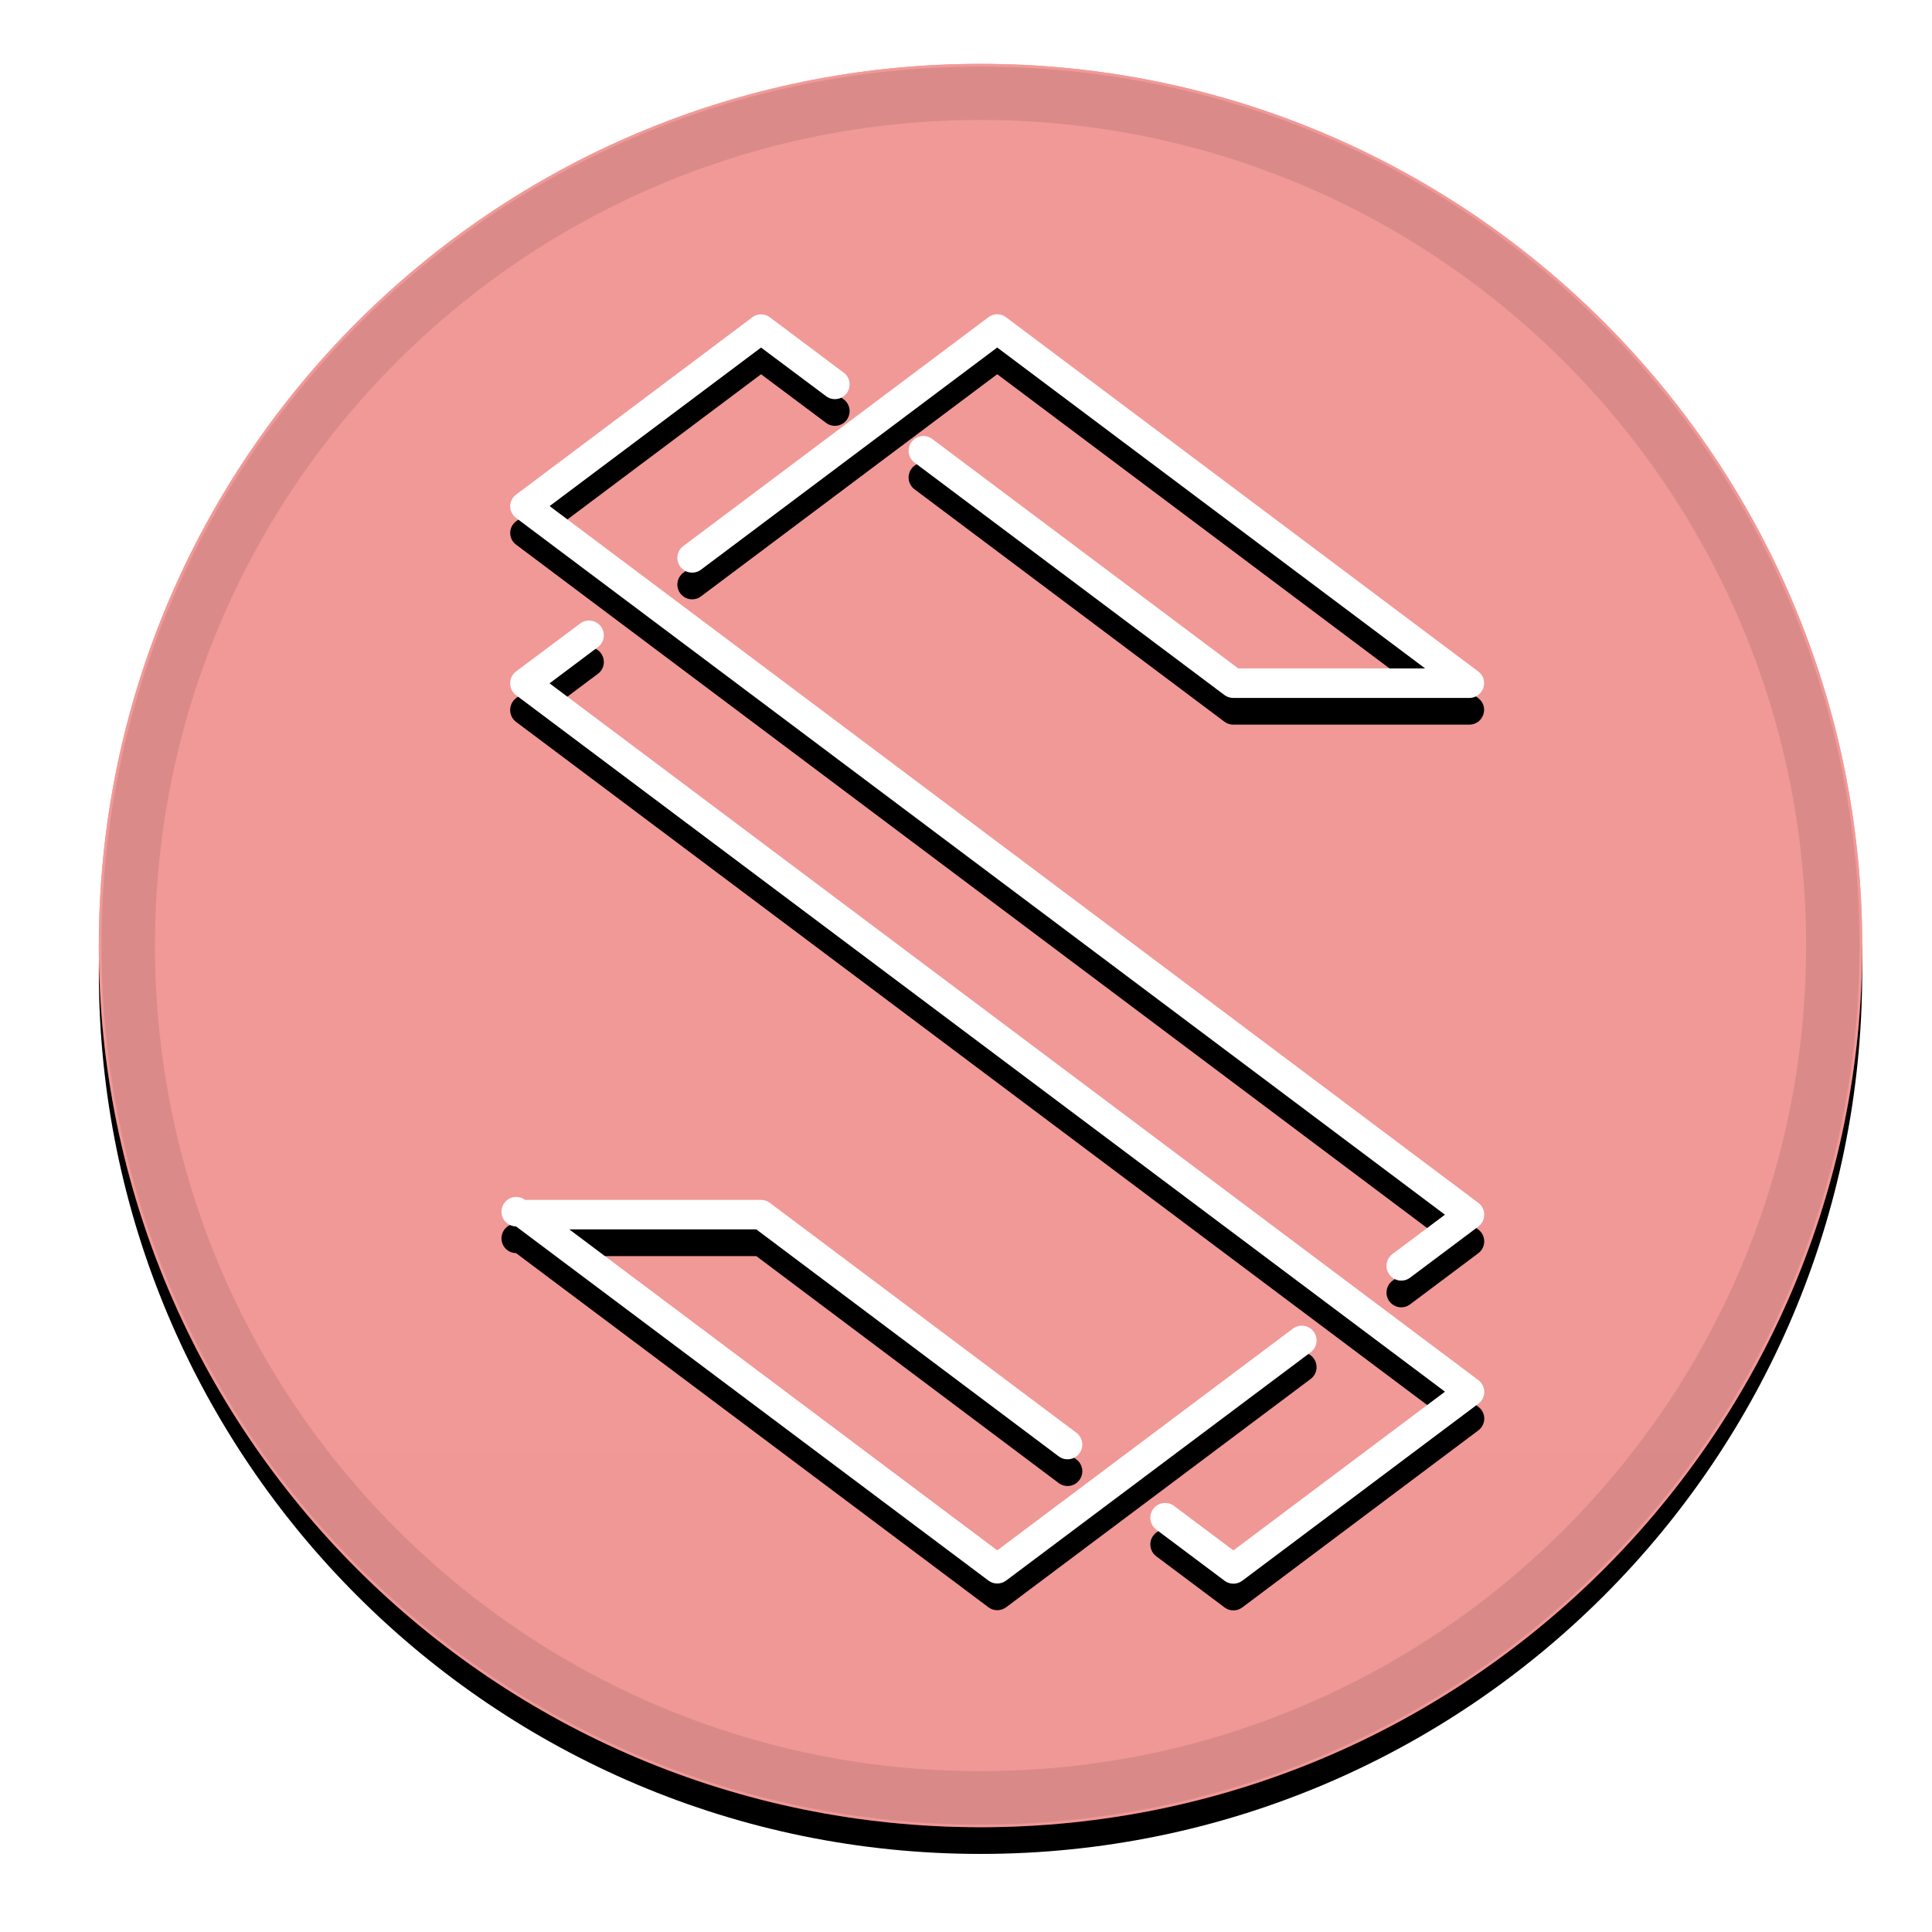 <svg width="39" height="39" viewBox="0 0 39 39" fill="none" xmlns="http://www.w3.org/2000/svg">
<g filter="url(#filter0_d_1222_28182)">
<path d="M19.793 36.885C29.622 36.885 37.591 28.916 37.591 19.087C37.591 9.257 29.622 1.289 19.793 1.289C9.963 1.289 1.995 9.257 1.995 19.087C1.995 28.916 9.963 36.885 19.793 36.885Z" fill="black"/>
</g>
<path d="M19.793 36.885C29.622 36.885 37.591 28.916 37.591 19.087C37.591 9.257 29.622 1.289 19.793 1.289C9.963 1.289 1.995 9.257 1.995 19.087C1.995 28.916 9.963 36.885 19.793 36.885Z" fill="#E53431"/>
<path style="mix-blend-mode:soft-light" d="M19.793 36.885C29.622 36.885 37.591 28.916 37.591 19.087C37.591 9.257 29.622 1.289 19.793 1.289C9.963 1.289 1.995 9.257 1.995 19.087C1.995 28.916 9.963 36.885 19.793 36.885Z" fill="url(#paint0_linear_1222_28182)"/>
<path d="M19.793 36.292C29.295 36.292 36.998 28.589 36.998 19.087C36.998 9.586 29.295 1.883 19.793 1.883C10.292 1.883 2.589 9.586 2.589 19.087C2.589 28.589 10.292 36.292 19.793 36.292Z" stroke="black" stroke-opacity="0.097" stroke-width="1.079"/>
<g filter="url(#filter1_d_1222_28182)">
<path d="M15.185 6.405C15.236 6.366 15.298 6.345 15.363 6.346C15.427 6.346 15.489 6.367 15.541 6.405L17.032 7.523C17.063 7.546 17.09 7.576 17.109 7.609C17.129 7.643 17.142 7.68 17.148 7.719C17.153 7.757 17.151 7.797 17.141 7.834C17.131 7.872 17.114 7.908 17.091 7.939C17.067 7.97 17.038 7.996 17.004 8.016C16.971 8.036 16.934 8.049 16.895 8.054C16.856 8.06 16.817 8.057 16.779 8.048C16.742 8.038 16.706 8.021 16.675 7.997L15.363 7.016L11.095 10.216L29.842 24.281C29.879 24.309 29.909 24.345 29.93 24.387C29.95 24.428 29.961 24.474 29.961 24.52C29.961 24.567 29.95 24.613 29.93 24.654C29.909 24.695 29.879 24.732 29.842 24.759L28.464 25.792C28.401 25.839 28.322 25.859 28.243 25.848C28.165 25.836 28.095 25.794 28.048 25.731C28 25.668 27.98 25.588 27.992 25.51C28.003 25.432 28.045 25.362 28.108 25.315L29.168 24.52L10.42 10.457C10.382 10.43 10.352 10.394 10.331 10.353C10.31 10.312 10.299 10.266 10.299 10.22C10.299 10.174 10.31 10.128 10.331 10.087C10.352 10.046 10.382 10.01 10.42 9.983L15.185 6.406V6.405ZM19.951 6.405C20.002 6.366 20.064 6.344 20.128 6.344C20.193 6.343 20.256 6.364 20.307 6.403L29.84 13.554C29.891 13.591 29.928 13.643 29.946 13.703C29.964 13.762 29.963 13.826 29.943 13.885C29.923 13.944 29.886 13.996 29.835 14.033C29.785 14.069 29.724 14.089 29.661 14.089H24.895C24.831 14.089 24.769 14.068 24.717 14.03L18.461 9.338C18.429 9.315 18.403 9.285 18.383 9.252C18.363 9.218 18.35 9.181 18.344 9.142C18.339 9.103 18.341 9.064 18.351 9.026C18.36 8.988 18.377 8.953 18.401 8.921C18.424 8.89 18.454 8.863 18.487 8.844C18.521 8.824 18.558 8.81 18.597 8.805C18.636 8.799 18.675 8.801 18.713 8.811C18.751 8.821 18.787 8.838 18.818 8.861L24.996 13.493H28.768L20.13 7.015L14.15 11.5C14.119 11.524 14.083 11.541 14.045 11.55C14.007 11.56 13.968 11.562 13.929 11.556C13.851 11.545 13.78 11.503 13.733 11.44C13.686 11.377 13.665 11.297 13.677 11.219C13.688 11.141 13.73 11.07 13.793 11.023L19.951 6.405ZM11.736 12.569C11.799 12.531 11.875 12.517 11.947 12.532C12.02 12.546 12.085 12.587 12.13 12.646C12.174 12.706 12.195 12.78 12.188 12.854C12.181 12.928 12.146 12.996 12.091 13.046L11.094 13.794L29.842 27.859C29.879 27.886 29.909 27.922 29.93 27.963C29.951 28.005 29.962 28.051 29.962 28.097C29.962 28.143 29.951 28.189 29.93 28.231C29.909 28.272 29.879 28.308 29.842 28.336L25.076 31.91C25.024 31.948 24.962 31.969 24.898 31.969C24.834 31.969 24.771 31.948 24.72 31.91L23.34 30.876C23.276 30.828 23.235 30.757 23.224 30.679C23.213 30.601 23.233 30.521 23.281 30.458C23.329 30.394 23.399 30.353 23.478 30.342C23.556 30.331 23.636 30.351 23.699 30.399L24.898 31.297L29.169 28.093L10.416 14.032C10.379 14.004 10.35 13.968 10.329 13.927C10.309 13.885 10.298 13.84 10.298 13.794C10.298 13.748 10.309 13.702 10.329 13.661C10.35 13.619 10.379 13.583 10.416 13.555L11.733 12.57L11.736 12.569ZM10.598 24.22V24.222H15.361C15.426 24.221 15.489 24.242 15.54 24.281L21.728 28.922C21.76 28.945 21.786 28.974 21.806 29.008C21.826 29.041 21.839 29.079 21.845 29.117C21.851 29.156 21.848 29.195 21.839 29.233C21.829 29.271 21.812 29.307 21.789 29.338C21.765 29.369 21.736 29.396 21.703 29.416C21.669 29.436 21.632 29.449 21.593 29.455C21.555 29.46 21.515 29.458 21.477 29.449C21.439 29.439 21.404 29.422 21.372 29.399L15.267 24.817H11.492L20.131 31.296L26.099 26.82C26.131 26.797 26.166 26.78 26.204 26.77C26.242 26.76 26.282 26.758 26.321 26.764C26.359 26.769 26.397 26.782 26.43 26.802C26.464 26.822 26.494 26.848 26.517 26.88C26.541 26.911 26.558 26.947 26.567 26.985C26.577 27.023 26.579 27.062 26.574 27.101C26.568 27.14 26.555 27.177 26.535 27.211C26.515 27.244 26.489 27.274 26.458 27.297L20.31 31.906C20.259 31.944 20.197 31.965 20.133 31.965C20.068 31.966 20.005 31.945 19.953 31.906L10.417 24.757C10.37 24.756 10.324 24.745 10.283 24.723C10.241 24.701 10.205 24.67 10.178 24.632C10.151 24.593 10.133 24.549 10.126 24.503C10.119 24.456 10.124 24.409 10.139 24.364C10.153 24.32 10.179 24.28 10.212 24.247C10.246 24.214 10.286 24.189 10.331 24.175C10.376 24.161 10.423 24.158 10.47 24.166C10.516 24.173 10.56 24.192 10.598 24.22Z" fill="black"/>
</g>
<path d="M15.185 6.405C15.236 6.366 15.298 6.345 15.363 6.346C15.427 6.346 15.489 6.367 15.541 6.405L17.032 7.523C17.063 7.546 17.09 7.576 17.109 7.609C17.129 7.643 17.142 7.68 17.148 7.719C17.153 7.757 17.151 7.797 17.141 7.834C17.131 7.872 17.114 7.908 17.091 7.939C17.067 7.97 17.038 7.996 17.004 8.016C16.971 8.036 16.934 8.049 16.895 8.054C16.856 8.06 16.817 8.057 16.779 8.048C16.742 8.038 16.706 8.021 16.675 7.997L15.363 7.016L11.095 10.216L29.842 24.281C29.879 24.309 29.909 24.345 29.93 24.387C29.95 24.428 29.961 24.474 29.961 24.52C29.961 24.567 29.95 24.613 29.93 24.654C29.909 24.695 29.879 24.732 29.842 24.759L28.464 25.792C28.401 25.839 28.322 25.859 28.243 25.848C28.165 25.836 28.095 25.794 28.048 25.731C28 25.668 27.98 25.588 27.992 25.51C28.003 25.432 28.045 25.362 28.108 25.315L29.168 24.52L10.42 10.457C10.382 10.43 10.352 10.394 10.331 10.353C10.31 10.312 10.299 10.266 10.299 10.22C10.299 10.174 10.31 10.128 10.331 10.087C10.352 10.046 10.382 10.01 10.42 9.983L15.185 6.406V6.405ZM19.951 6.405C20.002 6.366 20.064 6.344 20.128 6.344C20.193 6.343 20.256 6.364 20.307 6.403L29.84 13.554C29.891 13.591 29.928 13.643 29.946 13.703C29.964 13.762 29.963 13.826 29.943 13.885C29.923 13.944 29.886 13.996 29.835 14.033C29.785 14.069 29.724 14.089 29.661 14.089H24.895C24.831 14.089 24.769 14.068 24.717 14.03L18.461 9.338C18.429 9.315 18.403 9.285 18.383 9.252C18.363 9.218 18.35 9.181 18.344 9.142C18.339 9.103 18.341 9.064 18.351 9.026C18.36 8.988 18.377 8.953 18.401 8.921C18.424 8.89 18.454 8.863 18.487 8.844C18.521 8.824 18.558 8.81 18.597 8.805C18.636 8.799 18.675 8.801 18.713 8.811C18.751 8.821 18.787 8.838 18.818 8.861L24.996 13.493H28.768L20.13 7.015L14.15 11.5C14.119 11.524 14.083 11.541 14.045 11.55C14.007 11.56 13.968 11.562 13.929 11.556C13.851 11.545 13.78 11.503 13.733 11.44C13.686 11.377 13.665 11.297 13.677 11.219C13.688 11.141 13.73 11.07 13.793 11.023L19.951 6.405ZM11.736 12.569C11.799 12.531 11.875 12.517 11.947 12.532C12.02 12.546 12.085 12.587 12.13 12.646C12.174 12.706 12.195 12.78 12.188 12.854C12.181 12.928 12.146 12.996 12.091 13.046L11.094 13.794L29.842 27.859C29.879 27.886 29.909 27.922 29.93 27.963C29.951 28.005 29.962 28.051 29.962 28.097C29.962 28.143 29.951 28.189 29.93 28.231C29.909 28.272 29.879 28.308 29.842 28.336L25.076 31.91C25.024 31.948 24.962 31.969 24.898 31.969C24.834 31.969 24.771 31.948 24.72 31.91L23.34 30.876C23.276 30.828 23.235 30.757 23.224 30.679C23.213 30.601 23.233 30.521 23.281 30.458C23.329 30.394 23.399 30.353 23.478 30.342C23.556 30.331 23.636 30.351 23.699 30.399L24.898 31.297L29.169 28.093L10.416 14.032C10.379 14.004 10.35 13.968 10.329 13.927C10.309 13.885 10.298 13.84 10.298 13.794C10.298 13.748 10.309 13.702 10.329 13.661C10.35 13.619 10.379 13.583 10.416 13.555L11.733 12.57L11.736 12.569ZM10.598 24.22V24.222H15.361C15.426 24.221 15.489 24.242 15.54 24.281L21.728 28.922C21.76 28.945 21.786 28.974 21.806 29.008C21.826 29.041 21.839 29.079 21.845 29.117C21.851 29.156 21.848 29.195 21.839 29.233C21.829 29.271 21.812 29.307 21.789 29.338C21.765 29.369 21.736 29.396 21.703 29.416C21.669 29.436 21.632 29.449 21.593 29.455C21.555 29.46 21.515 29.458 21.477 29.449C21.439 29.439 21.404 29.422 21.372 29.399L15.267 24.817H11.492L20.131 31.296L26.099 26.82C26.131 26.797 26.166 26.78 26.204 26.77C26.242 26.76 26.282 26.758 26.321 26.764C26.359 26.769 26.397 26.782 26.43 26.802C26.464 26.822 26.494 26.848 26.517 26.88C26.541 26.911 26.558 26.947 26.567 26.985C26.577 27.023 26.579 27.062 26.574 27.101C26.568 27.14 26.555 27.177 26.535 27.211C26.515 27.244 26.489 27.274 26.458 27.297L20.31 31.906C20.259 31.944 20.197 31.965 20.133 31.965C20.068 31.966 20.005 31.945 19.953 31.906L10.417 24.757C10.37 24.756 10.324 24.745 10.283 24.723C10.241 24.701 10.205 24.67 10.178 24.632C10.151 24.593 10.133 24.549 10.126 24.503C10.119 24.456 10.124 24.409 10.139 24.364C10.153 24.32 10.179 24.28 10.212 24.247C10.246 24.214 10.286 24.189 10.331 24.175C10.376 24.161 10.423 24.158 10.47 24.166C10.516 24.173 10.56 24.192 10.598 24.22Z" fill="white"/>
<defs>
<filter id="filter0_d_1222_28182" x="0.916" y="0.75" width="37.753" height="37.751" filterUnits="userSpaceOnUse" color-interpolation-filters="sRGB">
<feFlood flood-opacity="0" result="BackgroundImageFix"/>
<feColorMatrix in="SourceAlpha" type="matrix" values="0 0 0 0 0 0 0 0 0 0 0 0 0 0 0 0 0 0 127 0" result="hardAlpha"/>
<feOffset dy="0.539"/>
<feGaussianBlur stdDeviation="0.539"/>
<feComposite in2="hardAlpha" operator="out"/>
<feColorMatrix type="matrix" values="0 0 0 0 0 0 0 0 0 0 0 0 0 0 0 0 0 0 0.199 0"/>
<feBlend mode="normal" in2="BackgroundImageFix" result="effect1_dropShadow_1222_28182"/>
<feBlend mode="normal" in="SourceGraphic" in2="effect1_dropShadow_1222_28182" result="shape"/>
</filter>
<filter id="filter1_d_1222_28182" x="9.044" y="5.804" width="21.996" height="27.782" filterUnits="userSpaceOnUse" color-interpolation-filters="sRGB">
<feFlood flood-opacity="0" result="BackgroundImageFix"/>
<feColorMatrix in="SourceAlpha" type="matrix" values="0 0 0 0 0 0 0 0 0 0 0 0 0 0 0 0 0 0 127 0" result="hardAlpha"/>
<feOffset dy="0.539"/>
<feGaussianBlur stdDeviation="0.539"/>
<feColorMatrix type="matrix" values="0 0 0 0 0 0 0 0 0 0 0 0 0 0 0 0 0 0 0.204 0"/>
<feBlend mode="normal" in2="BackgroundImageFix" result="effect1_dropShadow_1222_28182"/>
<feBlend mode="normal" in="SourceGraphic" in2="effect1_dropShadow_1222_28182" result="shape"/>
</filter>
<linearGradient id="paint0_linear_1222_28182" x1="1781.77" y1="1.289" x2="1781.77" y2="3560.84" gradientUnits="userSpaceOnUse">
<stop stop-color="white" stop-opacity="0.5"/>
<stop offset="1" stop-opacity="0.5"/>
</linearGradient>
</defs>
</svg>
